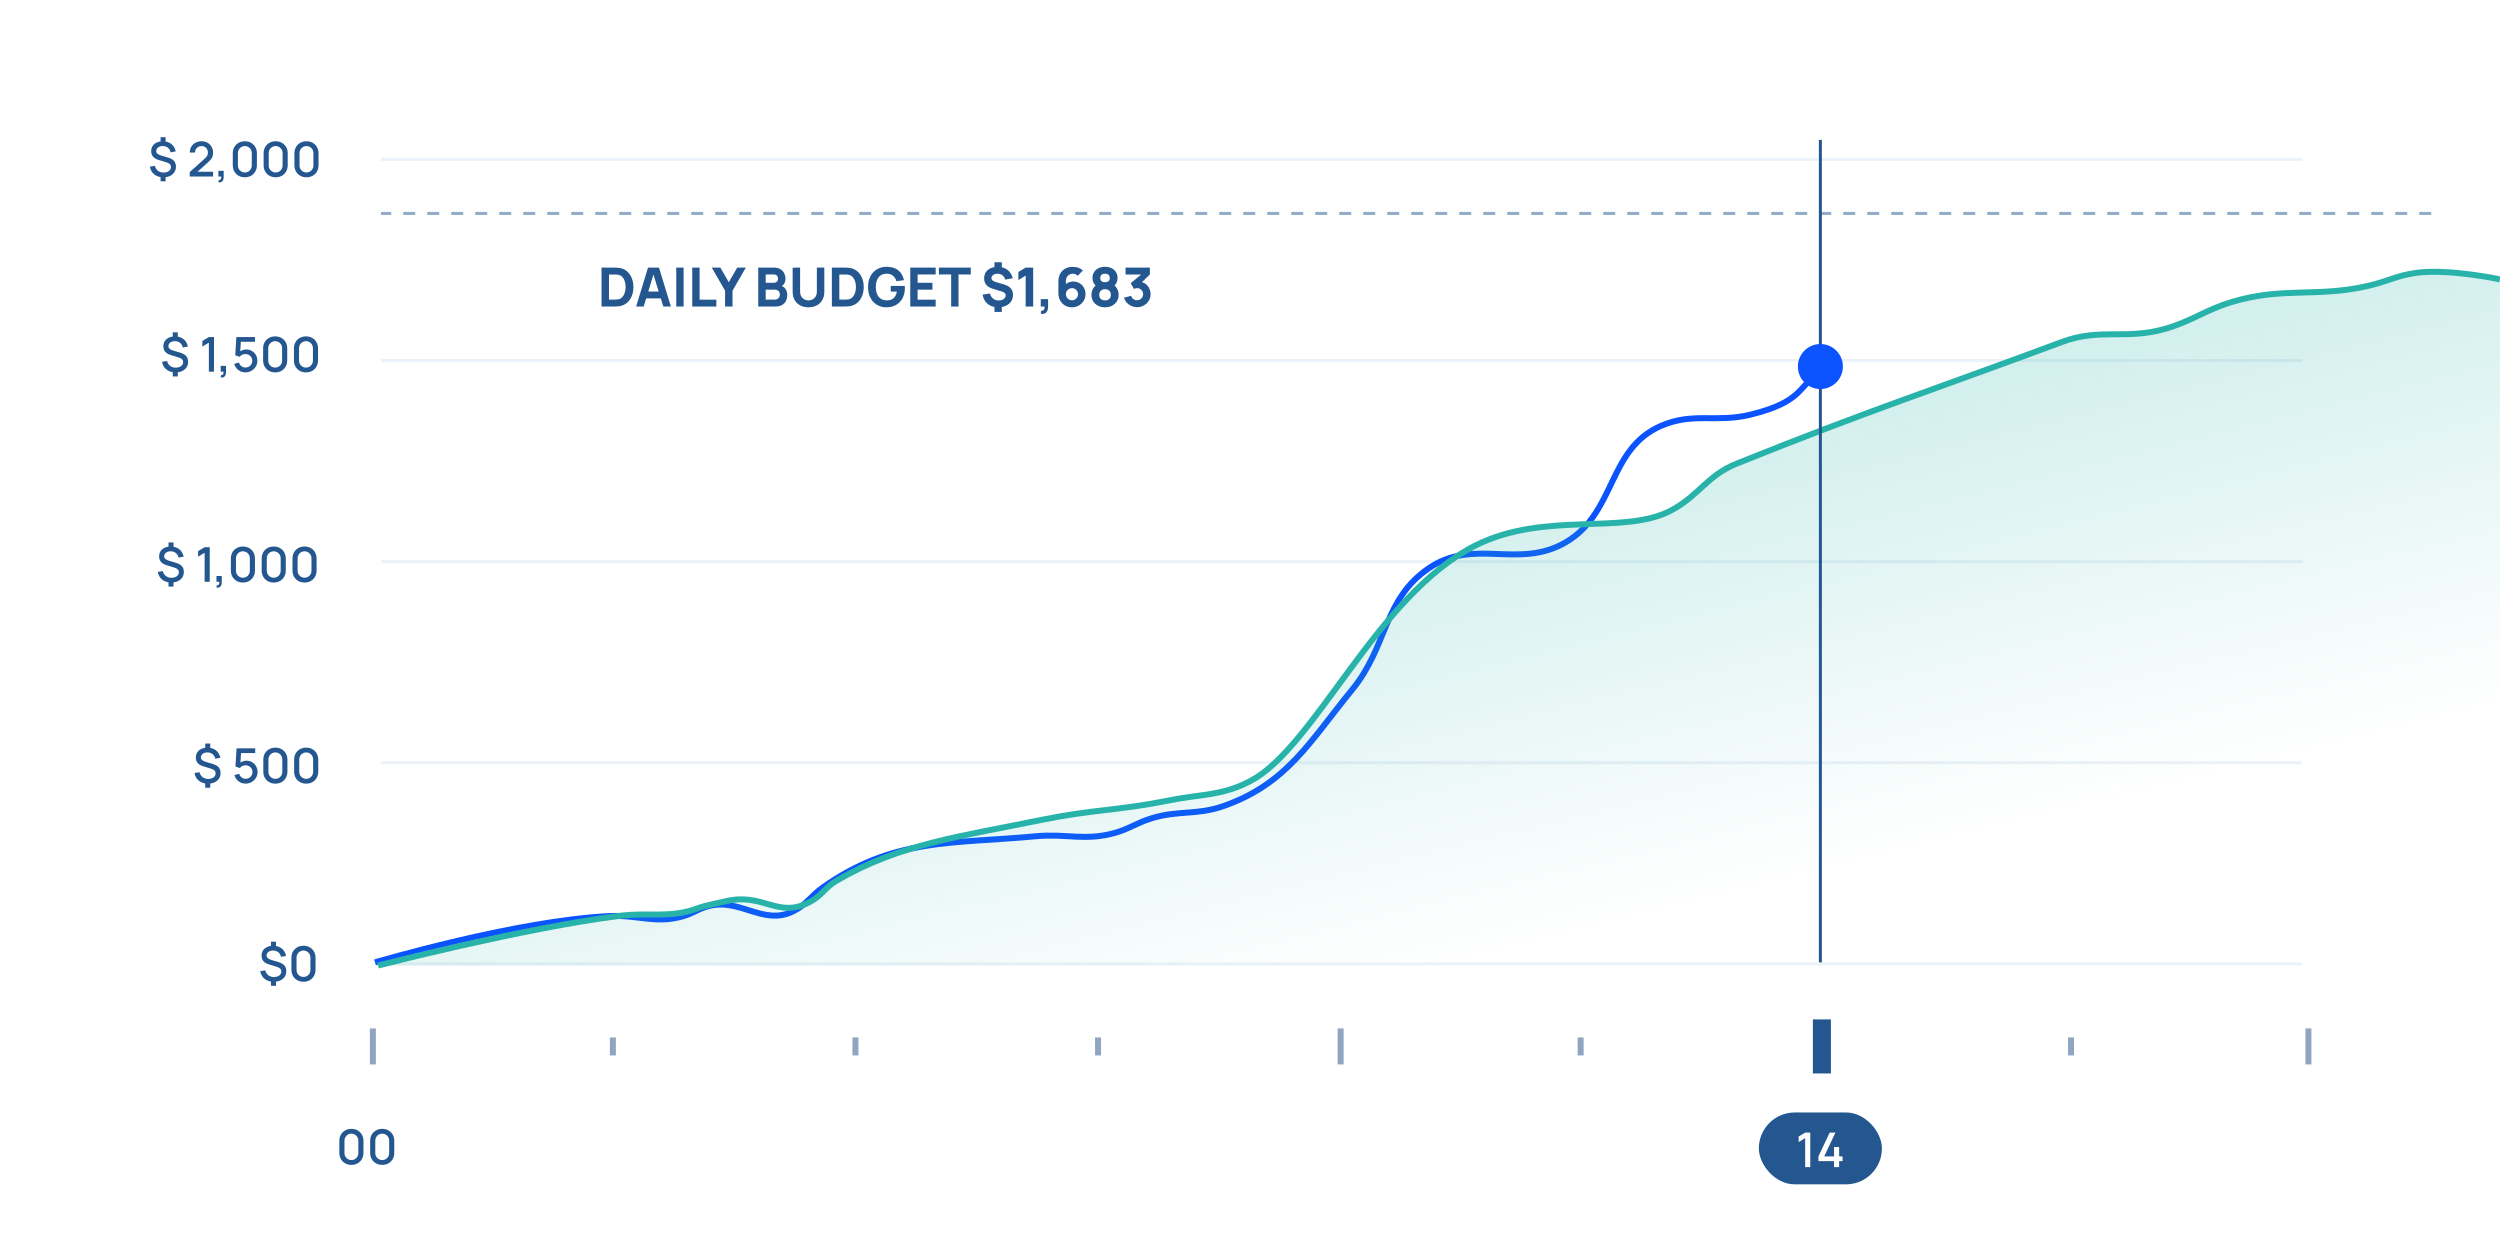 <svg width="1600" height="800" viewBox="0 0 1600 800" fill="none" xmlns="http://www.w3.org/2000/svg">
<rect x="0" y="0" width="1600" height="800" fill="#333333" stroke="none"/>
<g clip-path="url(#clip0_9403_2879)">
<rect width="1600" height="800" fill="white"/>
<path d="M1473.43 617.845H243.781V615.924H1473.43V617.845ZM1473.43 489.127H243.781V487.206H1473.43V489.127ZM1473.43 360.41H243.781V358.488H1473.43V360.41ZM1473.43 231.692H243.781V229.771H1473.43V231.692ZM1473.43 102.975H243.781V101.054H1473.43V102.975Z" fill="#ECF2F9"/>
<line x1="238.629" y1="658.189" x2="238.629" y2="681.243" stroke="#90A5C0" stroke-width="3.842"/>
<line x1="392.236" y1="663.953" x2="392.236" y2="675.48" stroke="#90A5C0" stroke-width="3.842"/>
<line x1="547.492" y1="663.953" x2="547.492" y2="675.48" stroke="#90A5C0" stroke-width="3.842"/>
<line x1="702.751" y1="663.953" x2="702.751" y2="675.48" stroke="#90A5C0" stroke-width="3.842"/>
<line x1="1011.61" y1="663.953" x2="1011.61" y2="675.48" stroke="#90A5C0" stroke-width="3.842"/>
<line x1="1166.01" y1="652.426" x2="1166.01" y2="687.007" stroke="#24578F" stroke-width="11.527"/>
<line x1="1325.43" y1="663.953" x2="1325.43" y2="675.48" stroke="#90A5C0" stroke-width="3.842"/>
<line x1="1477.39" y1="658.189" x2="1477.39" y2="681.243" stroke="#90A5C0" stroke-width="3.842"/>
<line x1="858.009" y1="658.189" x2="858.009" y2="681.243" stroke="#90A5C0" stroke-width="3.842"/>
<path d="M224.9 745.522C223.394 745.522 222.062 745.194 220.904 744.538C219.746 743.872 218.835 742.96 218.169 741.802C217.513 740.644 217.185 739.312 217.185 737.806V730.183C217.185 728.677 217.513 727.345 218.169 726.187C218.835 725.029 219.746 724.123 220.904 723.467C222.062 722.801 223.394 722.468 224.9 722.468C226.406 722.468 227.738 722.801 228.896 723.467C230.054 724.123 230.961 725.029 231.617 726.187C232.283 727.345 232.616 728.677 232.616 730.183V737.806C232.616 739.312 232.283 740.644 231.617 741.802C230.961 742.96 230.054 743.872 228.896 744.538C227.738 745.194 226.406 745.522 224.9 745.522ZM224.9 742.448C225.72 742.448 226.463 742.253 227.129 741.864C227.805 741.464 228.343 740.931 228.743 740.265C229.142 739.589 229.342 738.836 229.342 738.006V729.953C229.342 729.133 229.142 728.39 228.743 727.724C228.343 727.048 227.805 726.515 227.129 726.126C226.463 725.726 225.72 725.526 224.9 725.526C224.081 725.526 223.333 725.726 222.656 726.126C221.99 726.515 221.458 727.048 221.058 727.724C220.658 728.39 220.459 729.133 220.459 729.953V738.006C220.459 738.836 220.658 739.589 221.058 740.265C221.458 740.931 221.99 741.464 222.656 741.864C223.333 742.253 224.081 742.448 224.9 742.448ZM244.622 745.522C243.116 745.522 241.784 745.194 240.626 744.538C239.468 743.872 238.556 742.96 237.89 741.802C237.235 740.644 236.907 739.312 236.907 737.806V730.183C236.907 728.677 237.235 727.345 237.89 726.187C238.556 725.029 239.468 724.123 240.626 723.467C241.784 722.801 243.116 722.468 244.622 722.468C246.128 722.468 247.46 722.801 248.618 723.467C249.776 724.123 250.683 725.029 251.338 726.187C252.004 727.345 252.337 728.677 252.337 730.183V737.806C252.337 739.312 252.004 740.644 251.338 741.802C250.683 742.96 249.776 743.872 248.618 744.538C247.46 745.194 246.128 745.522 244.622 745.522ZM244.622 742.448C245.442 742.448 246.185 742.253 246.851 741.864C247.527 741.464 248.065 740.931 248.464 740.265C248.864 739.589 249.064 738.836 249.064 738.006V729.953C249.064 729.133 248.864 728.39 248.464 727.724C248.065 727.048 247.527 726.515 246.851 726.126C246.185 725.726 245.442 725.526 244.622 725.526C243.802 725.526 243.054 725.726 242.378 726.126C241.712 726.515 241.179 727.048 240.78 727.724C240.38 728.39 240.18 729.133 240.18 729.953V738.006C240.18 738.836 240.38 739.589 240.78 740.265C241.179 740.931 241.712 741.464 242.378 741.864C243.054 742.253 243.802 742.448 244.622 742.448Z" fill="#24578F"/>
<path d="M173.41 630.928V627.331H176.622V630.928H173.41ZM173.41 606.291V602.679H176.622V606.291H173.41ZM175.178 628.33C173.641 628.33 172.268 628.054 171.059 627.5C169.85 626.947 168.856 626.163 168.077 625.149C167.308 624.124 166.806 622.915 166.571 621.522L169.752 621.014C170.06 622.326 170.715 623.371 171.719 624.15C172.724 624.918 173.927 625.302 175.331 625.302C176.725 625.302 177.857 624.969 178.728 624.303C179.609 623.637 180.05 622.787 180.05 621.752C180.05 621.014 179.824 620.415 179.373 619.954C178.933 619.493 178.21 619.104 177.206 618.786L172.011 617.188C168.938 616.235 167.401 614.39 167.401 611.655C167.401 610.364 167.708 609.242 168.323 608.289C168.948 607.336 169.824 606.598 170.951 606.076C172.078 605.553 173.395 605.292 174.901 605.292C176.346 605.312 177.626 605.579 178.743 606.091C179.87 606.603 180.803 607.341 181.54 608.304C182.288 609.267 182.806 610.425 183.093 611.778L179.819 612.362C179.676 611.573 179.373 610.876 178.912 610.271C178.461 609.667 177.888 609.195 177.191 608.857C176.504 608.519 175.731 608.345 174.87 608.335C174.061 608.314 173.333 608.442 172.688 608.719C172.052 608.985 171.545 609.365 171.166 609.856C170.797 610.338 170.613 610.886 170.613 611.501C170.613 612.177 170.874 612.751 171.397 613.222C171.919 613.694 172.744 614.098 173.871 614.436L177.944 615.62C179.809 616.173 181.156 616.916 181.986 617.848C182.816 618.781 183.231 620.021 183.231 621.568C183.231 622.92 182.893 624.104 182.217 625.118C181.551 626.122 180.613 626.911 179.404 627.485C178.195 628.048 176.786 628.33 175.178 628.33ZM194.227 628.33C192.721 628.33 191.389 628.002 190.231 627.347C189.073 626.681 188.161 625.769 187.495 624.611C186.84 623.453 186.512 622.121 186.512 620.615V612.992C186.512 611.486 186.84 610.154 187.495 608.996C188.161 607.838 189.073 606.931 190.231 606.275C191.389 605.609 192.721 605.276 194.227 605.276C195.733 605.276 197.065 605.609 198.223 606.275C199.381 606.931 200.288 607.838 200.944 608.996C201.61 610.154 201.943 611.486 201.943 612.992V620.615C201.943 622.121 201.61 623.453 200.944 624.611C200.288 625.769 199.381 626.681 198.223 627.347C197.065 628.002 195.733 628.33 194.227 628.33ZM194.227 625.256C195.047 625.256 195.79 625.062 196.456 624.672C197.132 624.273 197.67 623.74 198.07 623.074C198.469 622.398 198.669 621.645 198.669 620.815V612.761C198.669 611.941 198.469 611.199 198.07 610.533C197.67 609.856 197.132 609.324 196.456 608.934C195.79 608.535 195.047 608.335 194.227 608.335C193.408 608.335 192.66 608.535 191.983 608.934C191.317 609.324 190.785 609.856 190.385 610.533C189.985 611.199 189.786 611.941 189.786 612.761V620.815C189.786 621.645 189.985 622.398 190.385 623.074C190.785 623.74 191.317 624.273 191.983 624.672C192.66 625.062 193.408 625.256 194.227 625.256Z" fill="#24578F"/>
<path d="M131.348 504.132V500.535H134.56V504.132H131.348ZM131.348 479.495V475.883H134.56V479.495H131.348ZM133.116 501.534C131.579 501.534 130.206 501.258 128.997 500.704C127.788 500.151 126.794 499.367 126.015 498.353C125.246 497.328 124.744 496.119 124.509 494.726L127.69 494.219C127.998 495.53 128.653 496.575 129.657 497.354C130.662 498.122 131.865 498.507 133.269 498.507C134.663 498.507 135.795 498.174 136.666 497.508C137.547 496.842 137.988 495.991 137.988 494.956C137.988 494.219 137.762 493.619 137.311 493.158C136.871 492.697 136.148 492.308 135.144 491.99L129.949 490.392C126.876 489.439 125.339 487.594 125.339 484.859C125.339 483.568 125.646 482.446 126.261 481.493C126.886 480.54 127.762 479.802 128.889 479.28C130.016 478.757 131.333 478.496 132.839 478.496C134.284 478.516 135.564 478.783 136.681 479.295C137.808 479.807 138.741 480.545 139.478 481.508C140.226 482.471 140.744 483.629 141.031 484.982L137.757 485.566C137.614 484.777 137.311 484.08 136.85 483.475C136.399 482.871 135.826 482.4 135.129 482.061C134.442 481.723 133.669 481.549 132.808 481.539C131.999 481.518 131.271 481.647 130.626 481.923C129.99 482.19 129.483 482.569 129.104 483.06C128.735 483.542 128.551 484.09 128.551 484.705C128.551 485.381 128.812 485.955 129.335 486.426C129.857 486.898 130.682 487.302 131.809 487.641L135.882 488.824C137.747 489.377 139.094 490.12 139.924 491.052C140.754 491.985 141.169 493.225 141.169 494.772C141.169 496.124 140.831 497.308 140.155 498.322C139.489 499.326 138.551 500.115 137.342 500.689C136.133 501.253 134.724 501.534 133.116 501.534ZM157.166 501.534C156.029 501.534 154.968 501.304 153.985 500.843C153.011 500.371 152.176 499.726 151.48 498.906C150.783 498.076 150.286 497.123 149.989 496.047L153.078 495.218C153.252 495.873 153.549 496.442 153.969 496.924C154.4 497.405 154.902 497.779 155.476 498.045C156.049 498.302 156.644 498.43 157.258 498.43C158.068 498.43 158.801 498.235 159.456 497.846C160.122 497.456 160.645 496.934 161.024 496.278C161.413 495.622 161.608 494.9 161.608 494.111C161.608 493.302 161.408 492.569 161.009 491.913C160.619 491.257 160.092 490.74 159.426 490.361C158.77 489.972 158.047 489.777 157.258 489.777C156.357 489.777 155.593 489.956 154.968 490.315C154.343 490.673 153.857 491.088 153.508 491.56L150.711 490.576L151.387 478.942H163.329V481.969H153.032L154.338 480.755L153.8 489.469L153.17 488.655C153.754 488.071 154.451 487.625 155.26 487.318C156.07 487.01 156.874 486.857 157.673 486.857C159.046 486.857 160.271 487.174 161.347 487.81C162.433 488.445 163.288 489.311 163.913 490.407C164.538 491.493 164.851 492.728 164.851 494.111C164.851 495.484 164.497 496.734 163.79 497.861C163.083 498.978 162.146 499.869 160.978 500.535C159.81 501.201 158.539 501.534 157.166 501.534ZM176.24 501.534C174.734 501.534 173.402 501.206 172.244 500.551C171.086 499.885 170.174 498.973 169.508 497.815C168.852 496.657 168.524 495.325 168.524 493.819V486.196C168.524 484.69 168.852 483.358 169.508 482.2C170.174 481.042 171.086 480.135 172.244 479.479C173.402 478.813 174.734 478.48 176.24 478.48C177.746 478.48 179.078 478.813 180.236 479.479C181.394 480.135 182.3 481.042 182.956 482.2C183.622 483.358 183.955 484.69 183.955 486.196V493.819C183.955 495.325 183.622 496.657 182.956 497.815C182.3 498.973 181.394 499.885 180.236 500.551C179.078 501.206 177.746 501.534 176.24 501.534ZM176.24 498.46C177.059 498.46 177.802 498.266 178.468 497.876C179.145 497.477 179.682 496.944 180.082 496.278C180.482 495.602 180.681 494.849 180.681 494.019V485.965C180.681 485.146 180.482 484.403 180.082 483.737C179.682 483.06 179.145 482.528 178.468 482.138C177.802 481.739 177.059 481.539 176.24 481.539C175.42 481.539 174.672 481.739 173.996 482.138C173.33 482.528 172.797 483.06 172.397 483.737C171.998 484.403 171.798 485.146 171.798 485.965V494.019C171.798 494.849 171.998 495.602 172.397 496.278C172.797 496.944 173.33 497.477 173.996 497.876C174.672 498.266 175.42 498.46 176.24 498.46ZM195.962 501.534C194.455 501.534 193.123 501.206 191.966 500.551C190.808 499.885 189.896 498.973 189.23 497.815C188.574 496.657 188.246 495.325 188.246 493.819V486.196C188.246 484.69 188.574 483.358 189.23 482.2C189.896 481.042 190.808 480.135 191.966 479.479C193.123 478.813 194.455 478.48 195.962 478.48C197.468 478.48 198.8 478.813 199.958 479.479C201.115 480.135 202.022 481.042 202.678 482.2C203.344 483.358 203.677 484.69 203.677 486.196V493.819C203.677 495.325 203.344 496.657 202.678 497.815C202.022 498.973 201.115 499.885 199.958 500.551C198.8 501.206 197.468 501.534 195.962 501.534ZM195.962 498.46C196.781 498.46 197.524 498.266 198.19 497.876C198.866 497.477 199.404 496.944 199.804 496.278C200.204 495.602 200.403 494.849 200.403 494.019V485.965C200.403 485.146 200.204 484.403 199.804 483.737C199.404 483.06 198.866 482.528 198.19 482.138C197.524 481.739 196.781 481.539 195.962 481.539C195.142 481.539 194.394 481.739 193.718 482.138C193.052 482.528 192.519 483.06 192.119 483.737C191.72 484.403 191.52 485.146 191.52 485.965V494.019C191.52 494.849 191.72 495.602 192.119 496.278C192.519 496.944 193.052 497.477 193.718 497.876C194.394 498.266 195.142 498.46 195.962 498.46Z" fill="#24578F"/>
<path d="M384.981 196.162V171.264H393.038C393.234 171.264 393.637 171.27 394.248 171.281C394.859 171.293 395.447 171.333 396.012 171.402C398.018 171.644 399.718 172.342 401.113 173.494C402.507 174.647 403.568 176.111 404.294 177.886C405.02 179.661 405.383 181.604 405.383 183.713C405.383 185.822 405.02 187.765 404.294 189.54C403.568 191.315 402.507 192.779 401.113 193.932C399.718 195.084 398.018 195.782 396.012 196.024C395.447 196.093 394.859 196.133 394.248 196.145C393.637 196.156 393.234 196.162 393.038 196.162H384.981ZM389.753 191.736H393.038C393.349 191.736 393.77 191.73 394.3 191.718C394.83 191.695 395.309 191.644 395.735 191.563C396.819 191.344 397.701 190.837 398.381 190.041C399.072 189.246 399.579 188.289 399.902 187.171C400.236 186.053 400.404 184.9 400.404 183.713C400.404 182.468 400.231 181.287 399.885 180.168C399.551 179.05 399.038 178.105 398.346 177.333C397.654 176.561 396.784 176.071 395.735 175.863C395.309 175.771 394.83 175.719 394.3 175.708C393.77 175.696 393.349 175.69 393.038 175.69H389.753V191.736ZM407.127 196.162L414.735 171.264H421.755L429.363 196.162H424.521L417.743 174.203H418.643L411.968 196.162H407.127ZM411.692 190.975V186.583H424.833V190.975H411.692ZM432.807 196.162V171.264H437.51V196.162H432.807ZM443.04 196.162V171.264H447.743V191.77H458.463V196.162H443.04ZM464.044 196.162V186.03L455.538 171.264H461.036L466.431 180.635L471.825 171.264H477.324L468.817 186.03V196.162H464.044ZM485.278 196.162V171.264H495.238C497.013 171.264 498.448 171.621 499.543 172.336C500.638 173.039 501.439 173.927 501.946 174.999C502.454 176.071 502.707 177.154 502.707 178.249C502.707 179.644 502.39 180.802 501.756 181.725C501.134 182.647 500.275 183.263 499.18 183.575V182.71C500.736 183.033 501.9 183.753 502.673 184.871C503.456 185.99 503.848 187.24 503.848 188.623C503.848 190.11 503.572 191.419 503.018 192.548C502.477 193.678 501.647 194.566 500.529 195.211C499.41 195.845 498.004 196.162 496.31 196.162H485.278ZM490.051 191.736H495.826C496.46 191.736 497.024 191.603 497.52 191.338C498.016 191.061 498.402 190.681 498.679 190.197C498.967 189.701 499.111 189.119 499.111 188.451C499.111 187.863 498.99 187.338 498.748 186.877C498.506 186.416 498.137 186.053 497.641 185.788C497.157 185.511 496.552 185.373 495.826 185.373H490.051V191.736ZM490.051 180.981H495.169C495.699 180.981 496.171 180.889 496.586 180.704C497.001 180.52 497.33 180.238 497.572 179.857C497.814 179.465 497.935 178.964 497.935 178.353C497.935 177.592 497.699 176.952 497.226 176.434C496.754 175.915 496.068 175.656 495.169 175.656H490.051V180.981ZM517.429 196.681C515.423 196.681 513.66 196.277 512.138 195.47C510.616 194.652 509.429 193.505 508.576 192.03C507.723 190.554 507.297 188.819 507.297 186.825V171.299L512.069 171.264V186.791C512.069 187.609 512.207 188.353 512.484 189.021C512.76 189.69 513.141 190.266 513.625 190.75C514.121 191.234 514.691 191.609 515.337 191.874C515.994 192.128 516.691 192.254 517.429 192.254C518.19 192.254 518.893 192.122 519.538 191.857C520.195 191.592 520.766 191.217 521.25 190.733C521.734 190.249 522.109 189.672 522.374 189.004C522.651 188.335 522.789 187.598 522.789 186.791V171.264H527.561V186.825C527.561 188.819 527.135 190.554 526.282 192.03C525.429 193.505 524.241 194.652 522.72 195.47C521.198 196.277 519.435 196.681 517.429 196.681ZM532.388 196.162V171.264H540.445C540.641 171.264 541.045 171.27 541.656 171.281C542.267 171.293 542.855 171.333 543.419 171.402C545.425 171.644 547.125 172.342 548.52 173.494C549.915 174.647 550.975 176.111 551.701 177.886C552.428 179.661 552.791 181.604 552.791 183.713C552.791 185.822 552.428 187.765 551.701 189.54C550.975 191.315 549.915 192.779 548.52 193.932C547.125 195.084 545.425 195.782 543.419 196.024C542.855 196.093 542.267 196.133 541.656 196.145C541.045 196.156 540.641 196.162 540.445 196.162H532.388ZM537.16 191.736H540.445C540.757 191.736 541.177 191.73 541.708 191.718C542.238 191.695 542.716 191.644 543.143 191.563C544.226 191.344 545.108 190.837 545.788 190.041C546.48 189.246 546.987 188.289 547.31 187.171C547.644 186.053 547.811 184.9 547.811 183.713C547.811 182.468 547.638 181.287 547.292 180.168C546.958 179.05 546.445 178.105 545.754 177.333C545.062 176.561 544.192 176.071 543.143 175.863C542.716 175.771 542.238 175.719 541.708 175.708C541.177 175.696 540.757 175.69 540.445 175.69H537.16V191.736ZM567.313 196.681C565.746 196.681 564.253 196.404 562.835 195.851C561.417 195.286 560.161 194.456 559.066 193.361C557.982 192.266 557.124 190.912 556.49 189.298C555.867 187.684 555.556 185.822 555.556 183.713C555.556 180.958 556.08 178.618 557.129 176.693C558.19 174.757 559.608 173.281 561.383 172.267C563.169 171.252 565.146 170.745 567.313 170.745C570.518 170.745 573.036 171.489 574.869 172.976C576.702 174.463 577.93 176.566 578.552 179.287L573.745 179.978C573.296 178.526 572.558 177.367 571.532 176.503C570.518 175.627 569.215 175.183 567.625 175.172C566.045 175.148 564.731 175.489 563.682 176.192C562.633 176.895 561.844 177.892 561.314 179.183C560.795 180.474 560.535 181.984 560.535 183.713C560.535 185.442 560.795 186.941 561.314 188.209C561.844 189.476 562.633 190.462 563.682 191.165C564.731 191.868 566.045 192.231 567.625 192.254C568.697 192.278 569.665 192.093 570.529 191.701C571.405 191.309 572.143 190.693 572.743 189.851C573.342 189.01 573.768 187.932 574.022 186.618H570.08V182.987H579.036C579.059 183.137 579.077 183.402 579.088 183.782C579.1 184.163 579.105 184.382 579.105 184.439C579.105 186.825 578.621 188.94 577.653 190.785C576.685 192.629 575.319 194.076 573.555 195.125C571.792 196.162 569.711 196.681 567.313 196.681ZM582.571 196.162V171.264H598.824V175.656H587.274V180.981H596.749V185.373H587.274V191.77H598.824V196.162H582.571ZM608.743 196.162V175.656H600.893V171.264H621.296V175.656H613.446V196.162H608.743ZM636.452 199.62V195.47H641.155V199.62H636.452ZM636.452 171.99V167.84H641.155V171.99H636.452ZM638.838 196.681C637.051 196.681 635.455 196.352 634.048 195.695C632.642 195.027 631.495 194.087 630.608 192.877C629.72 191.655 629.155 190.214 628.913 188.554L633.582 187.828C633.893 189.188 634.544 190.272 635.535 191.079C636.538 191.886 637.731 192.289 639.114 192.289C640.417 192.289 641.495 191.984 642.348 191.373C643.212 190.762 643.645 190.007 643.645 189.108C643.645 188.497 643.454 187.995 643.074 187.603C642.705 187.2 642.123 186.871 641.328 186.618L635.172 184.716C631.622 183.621 629.847 181.454 629.847 178.215C629.847 176.693 630.204 175.373 630.919 174.255C631.645 173.137 632.665 172.278 633.979 171.679C635.305 171.068 636.867 170.768 638.665 170.78C640.313 170.803 641.777 171.103 643.057 171.679C644.336 172.244 645.402 173.068 646.255 174.151C647.12 175.223 647.748 176.532 648.14 178.076L643.299 178.941C643.137 178.203 642.838 177.558 642.4 177.004C641.962 176.44 641.414 176.001 640.757 175.69C640.112 175.368 639.391 175.195 638.596 175.172C637.835 175.148 637.143 175.258 636.521 175.5C635.91 175.742 635.42 176.082 635.051 176.52C634.694 176.947 634.515 177.431 634.515 177.973C634.515 178.572 634.769 179.091 635.276 179.529C635.783 179.955 636.59 180.324 637.697 180.635L642.088 181.88C644.29 182.514 645.875 183.373 646.843 184.457C647.823 185.54 648.313 186.975 648.313 188.762C648.313 190.329 647.915 191.707 647.12 192.894C646.325 194.081 645.212 195.009 643.783 195.678C642.365 196.347 640.717 196.681 638.838 196.681ZM656.426 196.162V176.382L651.758 179.252V174.065L656.426 171.264H661.233V196.162H656.426ZM666.077 200.831L666.353 198.859C666.907 198.906 667.356 198.813 667.702 198.583C668.048 198.364 668.284 198.041 668.411 197.615C668.549 197.2 668.578 196.715 668.497 196.162H666.077V191.459H670.78V196.162C670.78 197.822 670.394 199.078 669.621 199.931C668.849 200.784 667.667 201.084 666.077 200.831ZM686.044 196.681C684.396 196.681 682.914 196.295 681.6 195.522C680.298 194.75 679.266 193.678 678.505 192.306C677.744 190.923 677.364 189.327 677.364 187.517V180.29C677.364 178.33 677.744 176.641 678.505 175.223C679.266 173.794 680.338 172.699 681.721 171.938C683.104 171.166 684.73 170.78 686.597 170.78C687.807 170.78 688.96 170.958 690.055 171.316C691.15 171.673 692.153 172.278 693.064 173.131L689.709 176.486C689.294 176.071 688.816 175.748 688.274 175.517C687.733 175.287 687.174 175.172 686.597 175.172C685.698 175.172 684.914 175.385 684.246 175.811C683.589 176.226 683.076 176.774 682.707 177.454C682.349 178.122 682.171 178.837 682.171 179.598V183.298L681.375 182.434C682.09 181.707 682.914 181.154 683.848 180.774C684.793 180.382 685.767 180.186 686.77 180.186C688.338 180.186 689.715 180.537 690.902 181.24C692.101 181.944 693.035 182.906 693.704 184.128C694.384 185.35 694.724 186.745 694.724 188.312C694.724 189.88 694.326 191.298 693.531 192.566C692.735 193.822 691.681 194.825 690.366 195.574C689.052 196.312 687.612 196.681 686.044 196.681ZM686.044 192.185C686.759 192.185 687.41 192.012 687.998 191.667C688.597 191.321 689.07 190.854 689.415 190.266C689.773 189.678 689.951 189.027 689.951 188.312C689.951 187.598 689.779 186.946 689.433 186.358C689.087 185.759 688.62 185.286 688.032 184.941C687.444 184.583 686.793 184.405 686.078 184.405C685.364 184.405 684.707 184.583 684.107 184.941C683.519 185.286 683.047 185.759 682.69 186.358C682.344 186.946 682.171 187.598 682.171 188.312C682.171 189.004 682.344 189.644 682.69 190.231C683.035 190.819 683.502 191.292 684.09 191.649C684.678 192.007 685.329 192.185 686.044 192.185ZM707.21 196.681C705.527 196.681 704.028 196.341 702.714 195.661C701.412 194.969 700.386 194.024 699.637 192.825C698.899 191.615 698.53 190.237 698.53 188.693C698.53 187.379 698.824 186.139 699.412 184.975C700.011 183.811 700.87 182.86 701.988 182.122L701.884 183.575C701.043 182.756 700.38 181.892 699.896 180.981C699.423 180.071 699.187 179.045 699.187 177.903C699.187 176.463 699.527 175.206 700.207 174.134C700.899 173.062 701.844 172.232 703.043 171.644C704.253 171.045 705.642 170.745 707.21 170.745C708.777 170.745 710.161 171.045 711.359 171.644C712.57 172.232 713.515 173.062 714.195 174.134C714.887 175.206 715.232 176.463 715.232 177.903C715.232 179.045 715.008 180.071 714.558 180.981C714.109 181.88 713.423 182.756 712.501 183.609V182.157C713.596 182.848 714.437 183.782 715.025 184.958C715.624 186.134 715.924 187.379 715.924 188.693C715.924 190.237 715.549 191.615 714.8 192.825C714.051 194.024 713.019 194.969 711.705 195.661C710.391 196.341 708.893 196.681 707.21 196.681ZM707.21 192.254C708.316 192.254 709.215 191.955 709.907 191.355C710.599 190.756 710.944 189.868 710.944 188.693C710.944 187.528 710.599 186.641 709.907 186.03C709.215 185.407 708.316 185.096 707.21 185.096C706.103 185.096 705.21 185.407 704.53 186.03C703.85 186.641 703.51 187.528 703.51 188.693C703.51 189.868 703.85 190.756 704.53 191.355C705.21 191.955 706.103 192.254 707.21 192.254ZM707.21 180.635C708.109 180.635 708.841 180.416 709.406 179.978C709.97 179.529 710.253 178.837 710.253 177.903C710.253 176.97 709.97 176.278 709.406 175.829C708.841 175.368 708.109 175.137 707.21 175.137C706.311 175.137 705.579 175.368 705.014 175.829C704.449 176.278 704.167 176.97 704.167 177.903C704.167 178.837 704.449 179.529 705.014 179.978C705.579 180.416 706.311 180.635 707.21 180.635ZM727.683 196.612C726.438 196.612 725.251 196.364 724.121 195.868C722.992 195.361 722.006 194.652 721.165 193.741C720.335 192.831 719.741 191.759 719.384 190.525L723.948 189.315C724.191 190.226 724.663 190.935 725.366 191.442C726.081 191.937 726.853 192.185 727.683 192.185C728.398 192.185 729.049 192.012 729.637 191.667C730.236 191.321 730.709 190.854 731.055 190.266C731.412 189.678 731.591 189.027 731.591 188.312C731.591 187.24 731.222 186.324 730.484 185.563C729.758 184.791 728.824 184.405 727.683 184.405C727.337 184.405 727.003 184.457 726.68 184.56C726.358 184.652 726.046 184.785 725.747 184.958L723.637 181.258L731.556 174.687L731.902 175.69H720.352V171.264H735.913V175.69L729.758 181.638L729.723 180.324C731.153 180.543 732.357 181.045 733.337 181.828C734.328 182.601 735.078 183.557 735.585 184.699C736.104 185.828 736.363 187.033 736.363 188.312C736.363 189.88 735.965 191.292 735.17 192.548C734.375 193.793 733.32 194.785 732.006 195.522C730.692 196.249 729.251 196.612 727.683 196.612Z" fill="#24578F"/>
<path d="M107.842 375.415V371.819H111.054V375.415H107.842ZM107.842 350.778V347.166H111.054V350.778H107.842ZM109.609 372.818C108.072 372.818 106.699 372.541 105.49 371.988C104.281 371.434 103.287 370.65 102.509 369.636C101.74 368.611 101.238 367.402 101.002 366.009L104.184 365.502C104.491 366.813 105.147 367.858 106.151 368.637C107.155 369.406 108.359 369.79 109.763 369.79C111.156 369.79 112.289 369.457 113.16 368.791C114.041 368.125 114.481 367.274 114.481 366.239C114.481 365.502 114.256 364.902 113.805 364.441C113.364 363.98 112.642 363.591 111.638 363.273L106.443 361.675C103.369 360.722 101.832 358.878 101.832 356.142C101.832 354.851 102.14 353.729 102.755 352.776C103.38 351.823 104.256 351.085 105.383 350.563C106.51 350.04 107.826 349.779 109.333 349.779C110.777 349.8 112.058 350.066 113.175 350.578C114.302 351.091 115.234 351.828 115.972 352.791C116.72 353.755 117.238 354.912 117.524 356.265L114.251 356.849C114.107 356.06 113.805 355.363 113.344 354.759C112.893 354.154 112.319 353.683 111.623 353.345C110.936 353.007 110.163 352.832 109.302 352.822C108.492 352.802 107.765 352.93 107.119 353.206C106.484 353.473 105.977 353.852 105.598 354.344C105.229 354.825 105.045 355.373 105.045 355.988C105.045 356.664 105.306 357.238 105.828 357.71C106.351 358.181 107.176 358.586 108.303 358.924L112.376 360.107C114.241 360.66 115.588 361.403 116.418 362.336C117.248 363.268 117.663 364.508 117.663 366.055C117.663 367.408 117.325 368.591 116.648 369.605C115.982 370.609 115.045 371.398 113.836 371.972C112.627 372.536 111.218 372.818 109.609 372.818ZM130.955 372.356V353.76L126.79 356.296V352.715L130.955 350.225H134.229V372.356H130.955ZM138.527 376.03L138.727 374.6C139.167 374.631 139.511 374.549 139.757 374.354C140.002 374.16 140.166 373.888 140.248 373.54C140.33 373.192 140.346 372.797 140.294 372.356H138.527V368.652H141.924V372.664C141.924 373.873 141.632 374.785 141.048 375.4C140.474 376.014 139.634 376.224 138.527 376.03ZM155.465 372.818C153.959 372.818 152.627 372.49 151.469 371.834C150.311 371.168 149.399 370.256 148.733 369.098C148.078 367.94 147.75 366.608 147.75 365.102V357.479C147.75 355.973 148.078 354.641 148.733 353.483C149.399 352.325 150.311 351.418 151.469 350.763C152.627 350.097 153.959 349.764 155.465 349.764C156.971 349.764 158.303 350.097 159.461 350.763C160.619 351.418 161.526 352.325 162.181 353.483C162.847 354.641 163.18 355.973 163.18 357.479V365.102C163.18 366.608 162.847 367.94 162.181 369.098C161.526 370.256 160.619 371.168 159.461 371.834C158.303 372.49 156.971 372.818 155.465 372.818ZM155.465 369.744C156.285 369.744 157.028 369.549 157.694 369.16C158.37 368.76 158.908 368.227 159.307 367.561C159.707 366.885 159.907 366.132 159.907 365.302V357.248C159.907 356.429 159.707 355.686 159.307 355.02C158.908 354.344 158.37 353.811 157.694 353.422C157.028 353.022 156.285 352.822 155.465 352.822C154.645 352.822 153.897 353.022 153.221 353.422C152.555 353.811 152.022 354.344 151.623 355.02C151.223 355.686 151.023 356.429 151.023 357.248V365.302C151.023 366.132 151.223 366.885 151.623 367.561C152.022 368.227 152.555 368.76 153.221 369.16C153.897 369.549 154.645 369.744 155.465 369.744ZM175.187 372.818C173.681 372.818 172.349 372.49 171.191 371.834C170.033 371.168 169.121 370.256 168.455 369.098C167.8 367.94 167.472 366.608 167.472 365.102V357.479C167.472 355.973 167.8 354.641 168.455 353.483C169.121 352.325 170.033 351.418 171.191 350.763C172.349 350.097 173.681 349.764 175.187 349.764C176.693 349.764 178.025 350.097 179.183 350.763C180.341 351.418 181.248 352.325 181.903 353.483C182.569 354.641 182.902 355.973 182.902 357.479V365.102C182.902 366.608 182.569 367.94 181.903 369.098C181.248 370.256 180.341 371.168 179.183 371.834C178.025 372.49 176.693 372.818 175.187 372.818ZM175.187 369.744C176.007 369.744 176.75 369.549 177.416 369.16C178.092 368.76 178.63 368.227 179.029 367.561C179.429 366.885 179.629 366.132 179.629 365.302V357.248C179.629 356.429 179.429 355.686 179.029 355.02C178.63 354.344 178.092 353.811 177.416 353.422C176.75 353.022 176.007 352.822 175.187 352.822C174.367 352.822 173.619 353.022 172.943 353.422C172.277 353.811 171.744 354.344 171.345 355.02C170.945 355.686 170.745 356.429 170.745 357.248V365.302C170.745 366.132 170.945 366.885 171.345 367.561C171.744 368.227 172.277 368.76 172.943 369.16C173.619 369.549 174.367 369.744 175.187 369.744ZM194.909 372.818C193.403 372.818 192.071 372.49 190.913 371.834C189.755 371.168 188.843 370.256 188.177 369.098C187.521 367.94 187.193 366.608 187.193 365.102V357.479C187.193 355.973 187.521 354.641 188.177 353.483C188.843 352.325 189.755 351.418 190.913 350.763C192.071 350.097 193.403 349.764 194.909 349.764C196.415 349.764 197.747 350.097 198.905 350.763C200.063 351.418 200.969 352.325 201.625 353.483C202.291 354.641 202.624 355.973 202.624 357.479V365.102C202.624 366.608 202.291 367.94 201.625 369.098C200.969 370.256 200.063 371.168 198.905 371.834C197.747 372.49 196.415 372.818 194.909 372.818ZM194.909 369.744C195.729 369.744 196.471 369.549 197.137 369.16C197.814 368.76 198.352 368.227 198.751 367.561C199.151 366.885 199.351 366.132 199.351 365.302V357.248C199.351 356.429 199.151 355.686 198.751 355.02C198.352 354.344 197.814 353.811 197.137 353.422C196.471 353.022 195.729 352.822 194.909 352.822C194.089 352.822 193.341 353.022 192.665 353.422C191.999 353.811 191.466 354.344 191.067 355.02C190.667 355.686 190.467 356.429 190.467 357.248V365.302C190.467 366.132 190.667 366.885 191.067 367.561C191.466 368.227 191.999 368.76 192.665 369.16C193.341 369.549 194.089 369.744 194.909 369.744Z" fill="#24578F"/>
<path d="M110.565 240.933V237.337H113.777V240.933H110.565ZM110.565 216.297V212.685H113.777V216.297H110.565ZM112.332 238.336C110.795 238.336 109.422 238.059 108.213 237.506C107.004 236.953 106.01 236.169 105.232 235.155C104.463 234.13 103.961 232.921 103.725 231.527L106.907 231.02C107.214 232.332 107.87 233.377 108.874 234.156C109.878 234.924 111.082 235.308 112.486 235.308C113.879 235.308 115.012 234.975 115.883 234.309C116.764 233.643 117.204 232.793 117.204 231.758C117.204 231.02 116.979 230.421 116.528 229.96C116.087 229.499 115.365 229.109 114.361 228.792L109.166 227.193C106.092 226.24 104.555 224.396 104.555 221.66C104.555 220.369 104.863 219.247 105.478 218.295C106.103 217.342 106.979 216.604 108.106 216.081C109.233 215.559 110.549 215.298 112.056 215.298C113.5 215.318 114.781 215.584 115.898 216.097C117.025 216.609 117.957 217.347 118.695 218.31C119.443 219.273 119.961 220.431 120.247 221.783L116.974 222.367C116.83 221.578 116.528 220.882 116.067 220.277C115.616 219.673 115.042 219.201 114.346 218.863C113.659 218.525 112.886 218.351 112.025 218.341C111.215 218.32 110.488 218.448 109.842 218.725C109.207 218.991 108.7 219.37 108.321 219.862C107.952 220.344 107.768 220.892 107.768 221.507C107.768 222.183 108.029 222.757 108.551 223.228C109.074 223.699 109.899 224.104 111.026 224.442L115.099 225.626C116.964 226.179 118.311 226.922 119.141 227.854C119.971 228.787 120.386 230.026 120.386 231.574C120.386 232.926 120.048 234.11 119.371 235.124C118.705 236.128 117.768 236.917 116.559 237.491C115.35 238.054 113.941 238.336 112.332 238.336ZM133.678 237.875V219.278L129.513 221.814V218.233L133.678 215.743H136.952V237.875H133.678ZM141.25 241.548L141.45 240.119C141.89 240.15 142.234 240.068 142.48 239.873C142.725 239.678 142.889 239.407 142.971 239.058C143.053 238.71 143.069 238.316 143.017 237.875H141.25V234.171H144.647V238.182C144.647 239.391 144.355 240.303 143.771 240.918C143.197 241.533 142.357 241.743 141.25 241.548ZM157.035 238.336C155.898 238.336 154.838 238.106 153.854 237.644C152.881 237.173 152.046 236.528 151.349 235.708C150.652 234.878 150.155 233.925 149.858 232.849L152.947 232.019C153.121 232.675 153.418 233.244 153.839 233.725C154.269 234.207 154.771 234.581 155.345 234.847C155.919 235.103 156.513 235.231 157.128 235.231C157.937 235.231 158.67 235.037 159.325 234.647C159.991 234.258 160.514 233.736 160.893 233.08C161.282 232.424 161.477 231.702 161.477 230.913C161.477 230.103 161.277 229.371 160.878 228.715C160.488 228.059 159.961 227.542 159.295 227.163C158.639 226.773 157.917 226.579 157.128 226.579C156.226 226.579 155.463 226.758 154.838 227.117C154.213 227.475 153.726 227.89 153.378 228.361L150.58 227.378L151.257 215.743H163.198V218.771H152.901L154.207 217.557L153.67 226.271L153.039 225.457C153.623 224.873 154.32 224.427 155.13 224.12C155.939 223.812 156.743 223.658 157.543 223.658C158.916 223.658 160.14 223.976 161.216 224.611C162.302 225.247 163.157 226.112 163.782 227.209C164.408 228.295 164.72 229.529 164.72 230.913C164.72 232.286 164.367 233.536 163.66 234.663C162.953 235.78 162.015 236.671 160.847 237.337C159.679 238.003 158.408 238.336 157.035 238.336ZM176.109 238.336C174.603 238.336 173.271 238.008 172.113 237.352C170.955 236.686 170.043 235.775 169.377 234.617C168.721 233.459 168.394 232.127 168.394 230.621V222.998C168.394 221.491 168.721 220.159 169.377 219.002C170.043 217.844 170.955 216.937 172.113 216.281C173.271 215.615 174.603 215.282 176.109 215.282C177.615 215.282 178.947 215.615 180.105 216.281C181.263 216.937 182.169 217.844 182.825 219.002C183.491 220.159 183.824 221.491 183.824 222.998V230.621C183.824 232.127 183.491 233.459 182.825 234.617C182.169 235.775 181.263 236.686 180.105 237.352C178.947 238.008 177.615 238.336 176.109 238.336ZM176.109 235.262C176.929 235.262 177.671 235.068 178.337 234.678C179.014 234.279 179.552 233.746 179.951 233.08C180.351 232.404 180.551 231.65 180.551 230.821V222.767C180.551 221.947 180.351 221.204 179.951 220.538C179.552 219.862 179.014 219.329 178.337 218.94C177.671 218.54 176.929 218.341 176.109 218.341C175.289 218.341 174.541 218.54 173.865 218.94C173.199 219.329 172.666 219.862 172.267 220.538C171.867 221.204 171.667 221.947 171.667 222.767V230.821C171.667 231.65 171.867 232.404 172.267 233.08C172.666 233.746 173.199 234.279 173.865 234.678C174.541 235.068 175.289 235.262 176.109 235.262ZM195.831 238.336C194.325 238.336 192.993 238.008 191.835 237.352C190.677 236.686 189.765 235.775 189.099 234.617C188.443 233.459 188.115 232.127 188.115 230.621V222.998C188.115 221.491 188.443 220.159 189.099 219.002C189.765 217.844 190.677 216.937 191.835 216.281C192.993 215.615 194.325 215.282 195.831 215.282C197.337 215.282 198.669 215.615 199.827 216.281C200.985 216.937 201.891 217.844 202.547 219.002C203.213 220.159 203.546 221.491 203.546 222.998V230.621C203.546 232.127 203.213 233.459 202.547 234.617C201.891 235.775 200.985 236.686 199.827 237.352C198.669 238.008 197.337 238.336 195.831 238.336ZM195.831 235.262C196.65 235.262 197.393 235.068 198.059 234.678C198.736 234.279 199.273 233.746 199.673 233.08C200.073 232.404 200.272 231.65 200.272 230.821V222.767C200.272 221.947 200.073 221.204 199.673 220.538C199.273 219.862 198.736 219.329 198.059 218.94C197.393 218.54 196.65 218.341 195.831 218.341C195.011 218.341 194.263 218.54 193.587 218.94C192.921 219.329 192.388 219.862 191.988 220.538C191.589 221.204 191.389 221.947 191.389 222.767V230.821C191.389 231.65 191.589 232.404 191.988 233.08C192.388 233.746 192.921 234.279 193.587 234.678C194.263 235.068 195.011 235.262 195.831 235.262Z" fill="#24578F"/>
<path d="M102.774 116.058V112.462H105.987V116.058H102.774ZM102.774 91.422V87.81H105.987V91.422H102.774ZM104.542 113.461C103.005 113.461 101.632 113.184 100.423 112.631C99.214 112.078 98.22 111.294 97.441 110.28C96.673 109.255 96.171 108.046 95.935 106.652L99.117 106.145C99.424 107.457 100.08 108.502 101.084 109.281C102.088 110.049 103.292 110.433 104.696 110.433C106.089 110.433 107.221 110.1 108.092 109.434C108.973 108.768 109.414 107.918 109.414 106.883C109.414 106.145 109.188 105.546 108.738 105.085C108.297 104.624 107.575 104.234 106.571 103.917L101.376 102.318C98.302 101.365 96.765 99.521 96.765 96.785C96.765 95.494 97.072 94.373 97.687 93.42C98.312 92.467 99.188 91.729 100.315 91.206C101.442 90.684 102.759 90.423 104.265 90.423C105.71 90.443 106.991 90.71 108.107 91.222C109.235 91.734 110.167 92.472 110.905 93.435C111.653 94.398 112.17 95.556 112.457 96.908L109.183 97.492C109.04 96.704 108.738 96.007 108.277 95.402C107.826 94.798 107.252 94.326 106.555 93.988C105.869 93.65 105.095 93.476 104.234 93.466C103.425 93.445 102.698 93.573 102.052 93.85C101.417 94.116 100.91 94.495 100.53 94.987C100.162 95.469 99.977 96.017 99.977 96.632C99.977 97.308 100.238 97.882 100.761 98.353C101.284 98.824 102.108 99.229 103.235 99.567L107.308 100.751C109.173 101.304 110.52 102.047 111.35 102.979C112.18 103.912 112.595 105.151 112.595 106.699C112.595 108.051 112.257 109.235 111.581 110.249C110.915 111.253 109.977 112.042 108.768 112.616C107.559 113.179 106.15 113.461 104.542 113.461ZM121.415 112.985L121.43 110.126L131.067 101.488C131.846 100.802 132.373 100.146 132.65 99.521C132.937 98.896 133.08 98.271 133.08 97.646C133.08 96.857 132.906 96.15 132.558 95.525C132.209 94.89 131.728 94.388 131.113 94.019C130.498 93.65 129.791 93.466 128.992 93.466C128.172 93.466 127.44 93.66 126.794 94.05C126.159 94.429 125.662 94.936 125.304 95.571C124.945 96.207 124.771 96.893 124.781 97.631H121.492C121.492 96.196 121.815 94.941 122.46 93.865C123.116 92.779 124.012 91.934 125.15 91.329C126.287 90.715 127.588 90.407 129.054 90.407C130.447 90.407 131.697 90.725 132.804 91.36C133.91 91.985 134.781 92.846 135.416 93.942C136.062 95.038 136.385 96.288 136.385 97.692C136.385 98.707 136.252 99.567 135.985 100.274C135.719 100.981 135.319 101.637 134.786 102.242C134.254 102.846 133.588 103.502 132.788 104.209L125.35 110.848L124.996 109.926H136.385V112.985H121.415ZM139.763 116.673L139.963 115.244C140.404 115.275 140.747 115.193 140.993 114.998C141.239 114.803 141.403 114.532 141.485 114.183C141.567 113.835 141.582 113.441 141.531 113H139.763V109.296H143.16V113.307C143.16 114.516 142.868 115.428 142.284 116.043C141.71 116.658 140.87 116.868 139.763 116.673ZM156.701 113.461C155.195 113.461 153.863 113.133 152.705 112.477C151.548 111.811 150.636 110.9 149.97 109.742C149.314 108.584 148.986 107.252 148.986 105.746V98.123C148.986 96.616 149.314 95.284 149.97 94.127C150.636 92.969 151.548 92.062 152.705 91.406C153.863 90.74 155.195 90.407 156.701 90.407C158.208 90.407 159.54 90.74 160.697 91.406C161.855 92.062 162.762 92.969 163.418 94.127C164.084 95.284 164.417 96.616 164.417 98.123V105.746C164.417 107.252 164.084 108.584 163.418 109.742C162.762 110.9 161.855 111.811 160.697 112.477C159.54 113.133 158.208 113.461 156.701 113.461ZM156.701 110.387C157.521 110.387 158.264 110.193 158.93 109.803C159.606 109.404 160.144 108.871 160.544 108.205C160.943 107.529 161.143 106.775 161.143 105.946V97.892C161.143 97.072 160.943 96.329 160.544 95.663C160.144 94.987 159.606 94.454 158.93 94.065C158.264 93.665 157.521 93.466 156.701 93.466C155.882 93.466 155.134 93.665 154.458 94.065C153.792 94.454 153.259 94.987 152.859 95.663C152.46 96.329 152.26 97.072 152.26 97.892V105.946C152.26 106.775 152.46 107.529 152.859 108.205C153.259 108.871 153.792 109.404 154.458 109.803C155.134 110.193 155.882 110.387 156.701 110.387ZM176.423 113.461C174.917 113.461 173.585 113.133 172.427 112.477C171.269 111.811 170.358 110.9 169.692 109.742C169.036 108.584 168.708 107.252 168.708 105.746V98.123C168.708 96.616 169.036 95.284 169.692 94.127C170.358 92.969 171.269 92.062 172.427 91.406C173.585 90.74 174.917 90.407 176.423 90.407C177.93 90.407 179.262 90.74 180.419 91.406C181.577 92.062 182.484 92.969 183.14 94.127C183.806 95.284 184.139 96.616 184.139 98.123V105.746C184.139 107.252 183.806 108.584 183.14 109.742C182.484 110.9 181.577 111.811 180.419 112.477C179.262 113.133 177.93 113.461 176.423 113.461ZM176.423 110.387C177.243 110.387 177.986 110.193 178.652 109.803C179.328 109.404 179.866 108.871 180.266 108.205C180.665 107.529 180.865 106.775 180.865 105.946V97.892C180.865 97.072 180.665 96.329 180.266 95.663C179.866 94.987 179.328 94.454 178.652 94.065C177.986 93.665 177.243 93.466 176.423 93.466C175.604 93.466 174.856 93.665 174.179 94.065C173.513 94.454 172.981 94.987 172.581 95.663C172.181 96.329 171.982 97.072 171.982 97.892V105.946C171.982 106.775 172.181 107.529 172.581 108.205C172.981 108.871 173.513 109.404 174.179 109.803C174.856 110.193 175.604 110.387 176.423 110.387ZM196.145 113.461C194.639 113.461 193.307 113.133 192.149 112.477C190.991 111.811 190.079 110.9 189.413 109.742C188.758 108.584 188.43 107.252 188.43 105.746V98.123C188.43 96.616 188.758 95.284 189.413 94.127C190.079 92.969 190.991 92.062 192.149 91.406C193.307 90.74 194.639 90.407 196.145 90.407C197.651 90.407 198.983 90.74 200.141 91.406C201.299 92.062 202.206 92.969 202.862 94.127C203.528 95.284 203.861 96.616 203.861 98.123V105.746C203.861 107.252 203.528 108.584 202.862 109.742C202.206 110.9 201.299 111.811 200.141 112.477C198.983 113.133 197.651 113.461 196.145 113.461ZM196.145 110.387C196.965 110.387 197.708 110.193 198.374 109.803C199.05 109.404 199.588 108.871 199.988 108.205C200.387 107.529 200.587 106.775 200.587 105.946V97.892C200.587 97.072 200.387 96.329 199.988 95.663C199.588 94.987 199.05 94.454 198.374 94.065C197.708 93.665 196.965 93.466 196.145 93.466C195.325 93.466 194.578 93.665 193.901 94.065C193.235 94.454 192.702 94.987 192.303 95.663C191.903 96.329 191.703 97.072 191.703 97.892V105.946C191.703 106.775 191.903 107.529 192.303 108.205C192.702 108.871 193.235 109.404 193.901 109.803C194.578 110.193 195.325 110.387 196.145 110.387Z" fill="#24578F"/>
<rect x="1125.66" y="711.982" width="78.767" height="46" rx="23" fill="#24578F"/>
<path d="M1155.31 746.982V728.386L1151.14 730.922V727.341L1155.31 724.851H1158.58V746.982H1155.31ZM1173.79 746.982V743.125H1163.8V740.082L1171 724.851H1174.67L1167.48 740.082H1173.79V734.088H1177.05V740.082H1179.25V743.125H1177.05V746.982H1173.79Z" fill="white"/>
<path d="M240.008 615.924C240.008 615.924 330.629 589.02 390.38 586.288C408.762 585.448 419.834 591.544 437.497 586.288C443.568 584.481 446.461 581.958 452.534 580.157C473.239 574.014 488.281 592.844 507.67 583.222C516.191 578.994 518.922 573.388 526.717 567.894C571.707 536.182 608.58 540.219 663.055 535.192C682.565 533.392 694.264 538.348 713.179 533.148C722.515 530.582 727.008 526.895 736.236 523.951C754.049 518.268 765.727 522.037 783.353 515.776C823.939 501.358 838.036 474.831 865.556 441.175C888.223 413.455 885.168 383.445 914.678 363.509C943.545 344.008 971.757 364.552 1001.89 347.159C1034.3 328.454 1028.76 287.382 1063.04 272.559C1083.74 263.61 1098.32 270.728 1120.19 265.405C1156.49 256.567 1150.64 245.141 1164.08 240.338" stroke="#0B53FF" stroke-width="3.842"/>
<path d="M241.93 617.951C241.93 617.951 335.345 593.865 396.507 586.143C416.302 583.643 428.708 588.075 447.341 581.012C451.067 579.6 460.069 577.865 463.94 576.908C488.839 570.751 497.744 588.706 518.924 576.908C526.202 572.854 528.329 567.765 535.523 563.569C575.983 539.969 614.686 535.347 667.277 524.577C698.586 518.166 716.88 518.635 748.197 512.264C768.602 508.114 781.624 509.529 800.069 499.951C841.566 478.404 880.989 380.926 944.272 349.117C988.691 326.79 1039.72 342.814 1069.8 326.543C1087.36 317.045 1092.76 304.256 1111.3 296.787C1195.33 262.926 1239.94 248.561 1319.82 218.804C1343.9 209.835 1360.43 217.559 1385.18 210.596C1402.84 205.628 1411.17 198.379 1428.75 193.152C1461.57 183.394 1482.53 190.609 1515.9 182.891C1527.77 180.147 1533.92 176.401 1545.98 174.683C1566.9 171.703 1599.93 178.787 1599.93 178.787" stroke="#28B3AA" stroke-width="3.842"/>
<path d="M396.507 586.143C335.345 593.865 241.93 617.951 241.93 617.951H1599.93V178.787C1599.93 178.787 1566.9 171.703 1545.98 174.683C1533.92 176.401 1527.77 180.147 1515.9 182.891C1482.53 190.609 1461.57 183.394 1428.75 193.152C1411.17 198.379 1402.84 205.628 1385.18 210.596C1360.43 217.559 1343.9 209.835 1319.82 218.804C1239.94 248.561 1195.33 262.926 1111.3 296.787C1092.76 304.256 1087.36 317.045 1069.8 326.543C1039.72 342.814 988.691 326.79 944.272 349.117C880.989 380.926 841.566 478.404 800.069 499.951C781.624 509.529 768.602 508.114 748.197 512.264C716.88 518.635 698.586 518.166 667.277 524.578C614.686 535.347 575.983 539.969 535.523 563.569C528.329 567.765 526.202 572.854 518.924 576.908C497.744 588.706 488.839 570.751 463.94 576.908C460.069 577.865 451.067 579.6 447.341 581.012C428.708 588.075 416.302 583.643 396.507 586.143Z" fill="url(#paint0_linear_9403_2879)"/>
<line x1="1165.04" y1="89.527" x2="1165.04" y2="615.924" stroke="#24578F" stroke-width="1.921"/>
<line opacity="0.5" x1="1556" y1="136.595" x2="243.85" y2="136.595" stroke="#24578F" stroke-width="1.921" stroke-dasharray="7.68 7.68"/>
<circle cx="1165.05" cy="234.575" r="14.409" fill="#0B53FF"/>
</g>
<defs>
<linearGradient id="paint0_linear_9403_2879" x1="920.93" y1="173.951" x2="1024.25" y2="591.978" gradientUnits="userSpaceOnUse">
<stop offset="0.364" stop-color="#28B3AA" stop-opacity="0.2"/>
<stop offset="1" stop-color="#28B3AA" stop-opacity="0"/>
</linearGradient>
<clipPath id="clip0_9403_2879">
<rect width="1600" height="800" fill="white"/>
</clipPath>
</defs>
</svg>
